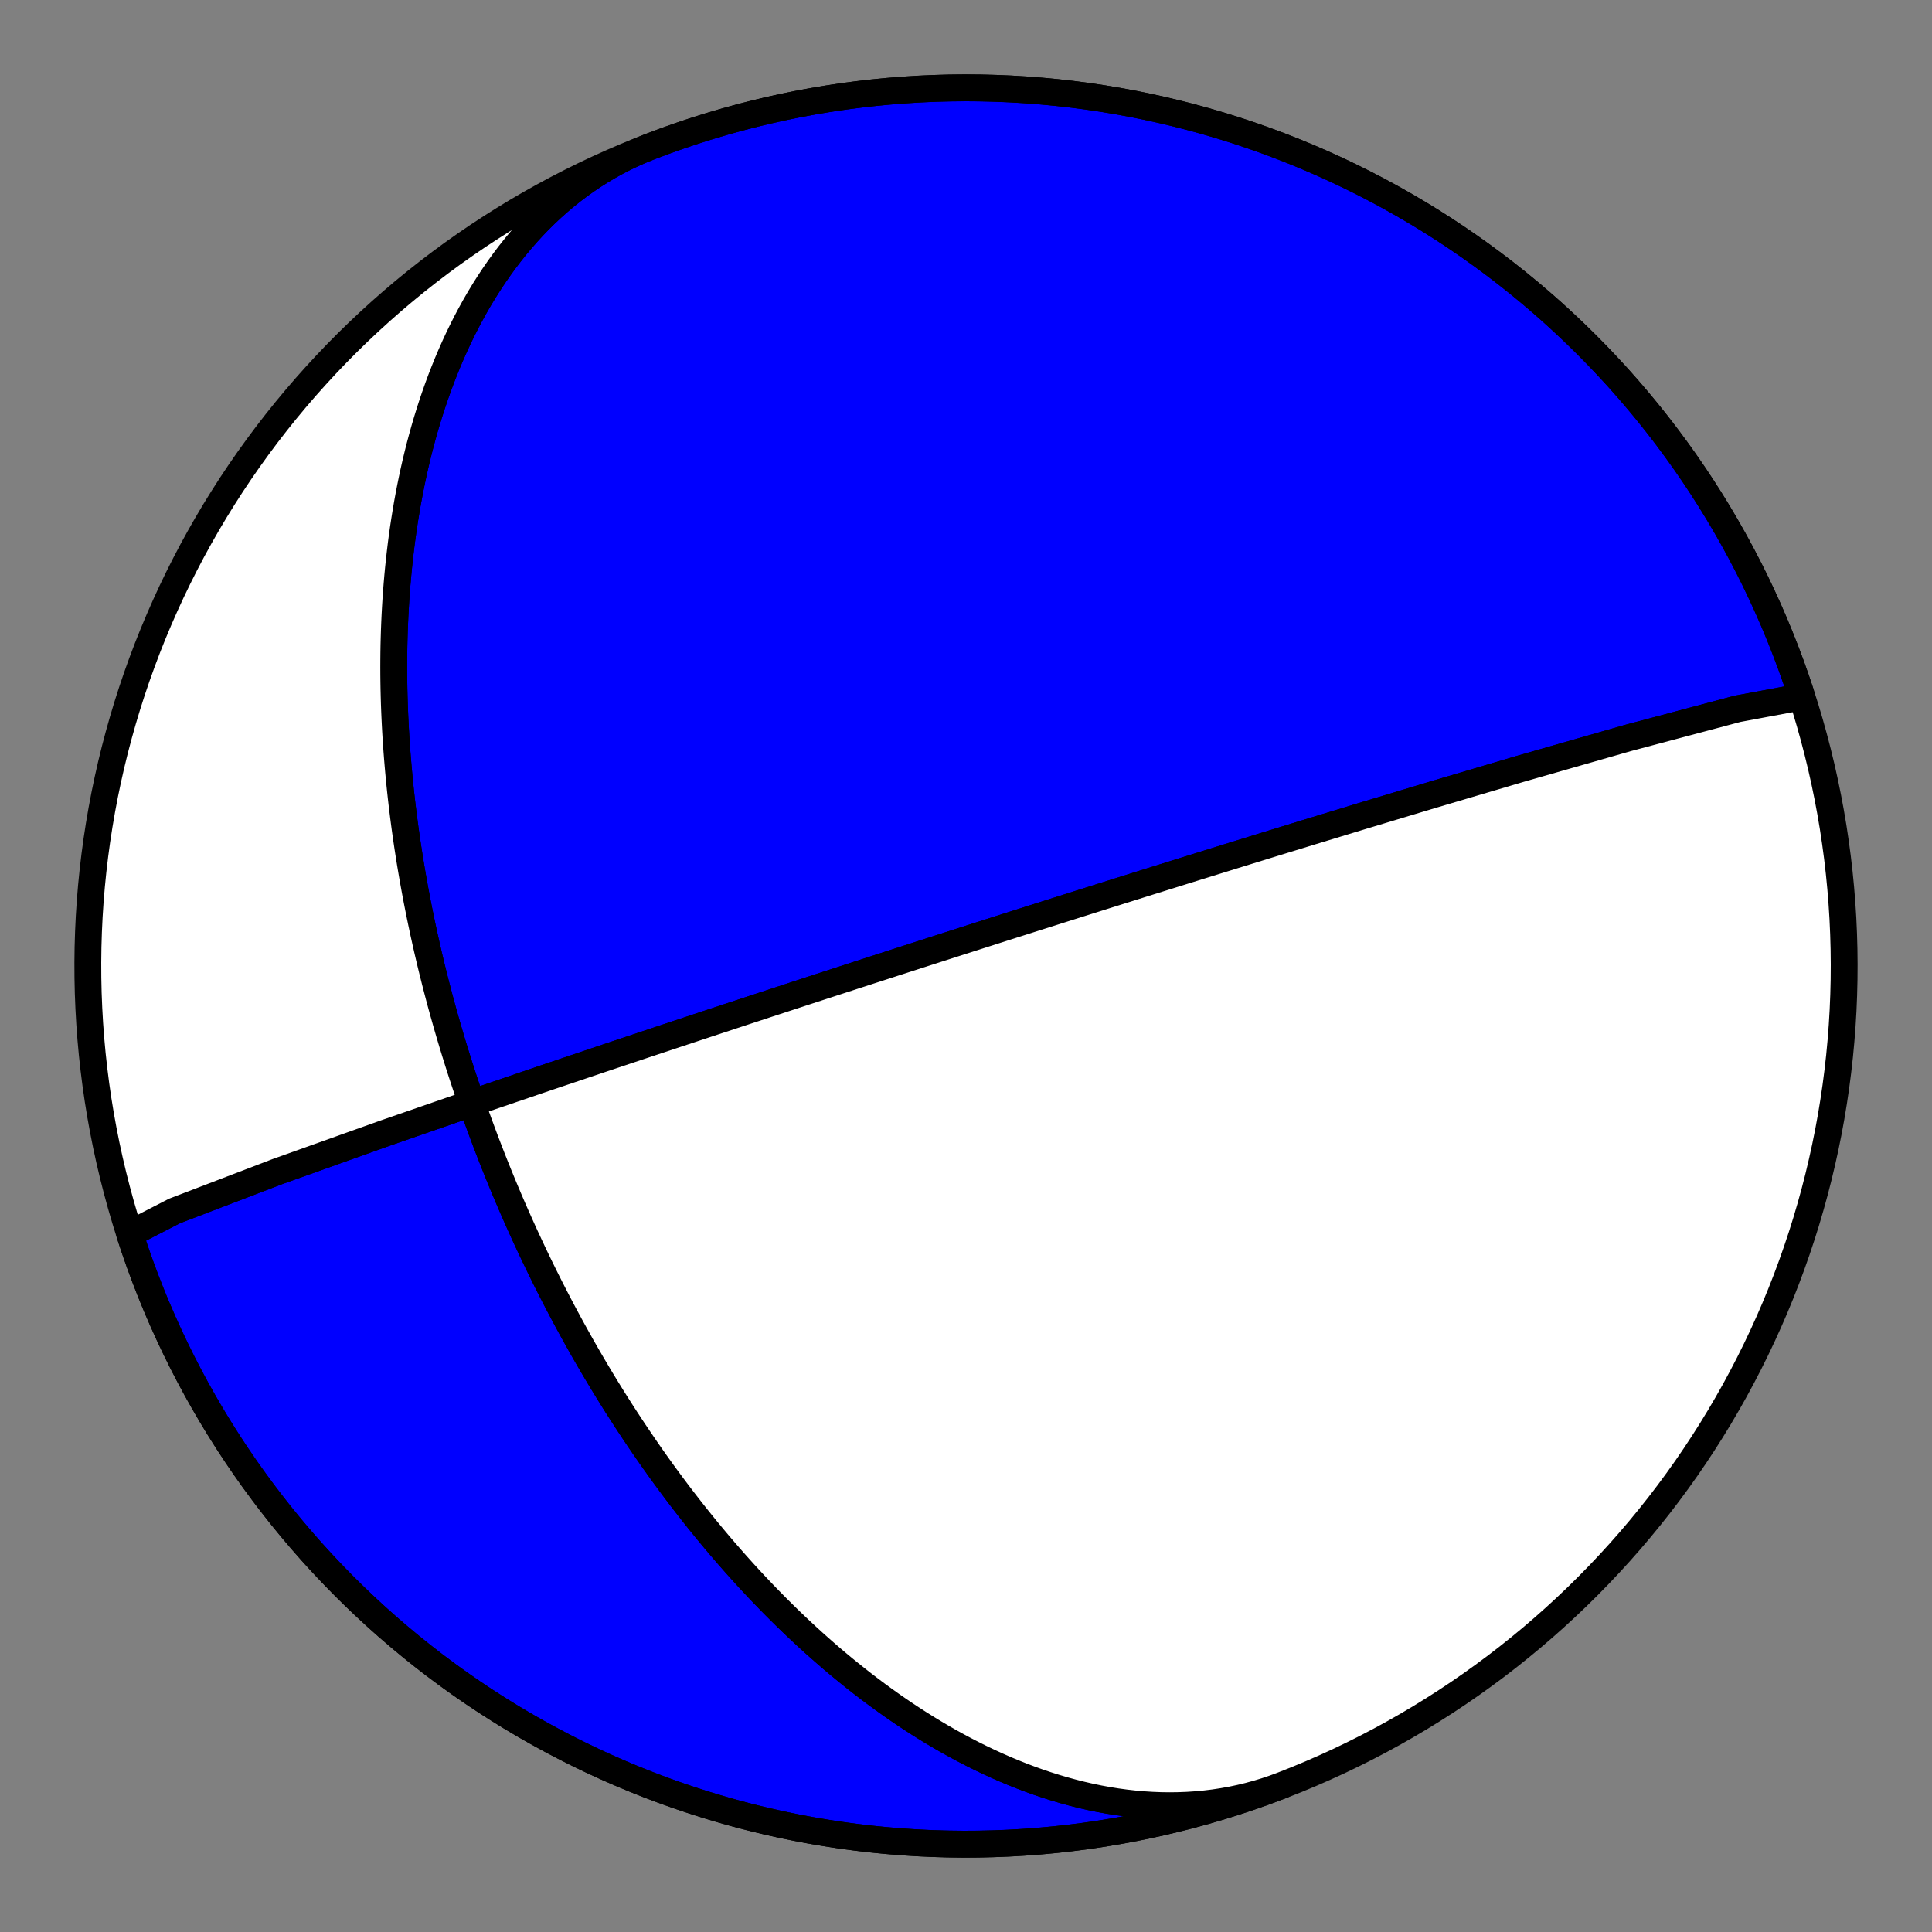 <?xml version="1.0" encoding="utf-8" standalone="no"?>
<!DOCTYPE svg PUBLIC "-//W3C//DTD SVG 1.1//EN"
  "http://www.w3.org/Graphics/SVG/1.1/DTD/svg11.dtd">
<!-- Created with matplotlib (https://matplotlib.org/) -->
<svg height="144pt" version="1.1" viewBox="0 0 144 144" width="144pt" xmlns="http://www.w3.org/2000/svg" xmlns:xlink="http://www.w3.org/1999/xlink">
 <rect x="0" y="0" width="144" height="144" fill="#808080" stroke="none"/>
 <defs>
  <style type="text/css">*{stroke-linecap:butt;stroke-linejoin:round;}</style>
 </defs>
 <g id="figure_1">
  <g id="patch_1">
   <path d="M 0 144 
L 144 144 
L 144 0 
L 0 0 
z
" style="fill:none;"/>
  </g>
  <g id="axes_1">
   <g id="PatchCollection_1">
    <path clip-path="url(#peeeb680f59)" d="M 95.563 133.066 
L 94.949 133.293 
L 94.329 133.501 
L 93.702 133.691 
L 93.07 133.863 
L 92.432 134.017 
L 91.79 134.152 
L 91.143 134.268 
L 90.493 134.367 
L 89.839 134.447 
L 89.183 134.509 
L 88.524 134.553 
L 87.863 134.579 
L 87.201 134.588 
L 86.538 134.58 
L 85.874 134.554 
L 85.21 134.512 
L 84.547 134.453 
L 83.884 134.378 
L 83.223 134.288 
L 82.563 134.182 
L 81.905 134.061 
L 81.249 133.925 
L 80.596 133.775 
L 79.946 133.611 
L 79.299 133.434 
L 78.656 133.244 
L 78.017 133.042 
L 77.383 132.828 
L 76.752 132.601 
L 76.127 132.364 
L 75.506 132.116 
L 74.891 131.858 
L 74.281 131.59 
L 73.677 131.312 
L 73.078 131.026 
L 72.485 130.731 
L 71.898 130.428 
L 71.318 130.117 
L 70.743 129.799 
L 70.175 129.473 
L 69.614 129.142 
L 69.058 128.804 
L 68.51 128.46 
L 67.968 128.111 
L 67.432 127.757 
L 66.904 127.398 
L 66.381 127.034 
L 65.866 126.666 
L 65.357 126.295 
L 64.855 125.92 
L 64.36 125.541 
L 63.871 125.159 
L 63.389 124.775 
L 62.913 124.388 
L 62.444 123.999 
L 61.982 123.608 
L 61.526 123.214 
L 61.076 122.819 
L 60.632 122.423 
L 60.195 122.025 
L 59.764 121.626 
L 59.339 121.226 
L 58.92 120.826 
L 58.507 120.424 
L 58.101 120.022 
L 57.699 119.62 
L 57.304 119.217 
L 56.914 118.814 
L 56.53 118.411 
L 56.151 118.009 
L 55.778 117.606 
L 55.41 117.203 
L 55.048 116.801 
L 54.69 116.399 
L 54.338 115.998 
L 53.99 115.597 
L 53.648 115.197 
L 53.31 114.797 
L 52.978 114.398 
L 52.649 114 
L 52.326 113.603 
L 52.007 113.206 
L 51.692 112.81 
L 51.382 112.415 
L 51.076 112.022 
L 50.774 111.629 
L 50.476 111.237 
L 50.183 110.846 
L 49.893 110.456 
L 49.607 110.067 
L 49.325 109.679 
L 49.047 109.292 
L 48.772 108.906 
L 48.501 108.521 
L 48.234 108.137 
L 47.97 107.755 
L 47.71 107.373 
L 47.453 106.992 
L 47.199 106.613 
L 46.948 106.234 
L 46.701 105.857 
L 46.456 105.48 
L 46.215 105.105 
L 45.976 104.73 
L 45.741 104.357 
L 45.508 103.984 
L 45.279 103.613 
L 45.052 103.242 
L 44.827 102.873 
L 44.606 102.504 
L 44.387 102.136 
L 44.17 101.769 
L 43.956 101.403 
L 43.745 101.038 
L 43.536 100.673 
L 43.329 100.31 
L 43.125 99.947 
L 42.923 99.584 
L 42.723 99.223 
L 42.525 98.862 
L 42.33 98.502 
L 42.136 98.143 
L 41.945 97.784 
L 41.756 97.426 
L 41.568 97.068 
L 41.383 96.711 
L 41.2 96.354 
L 41.018 95.998 
L 40.839 95.643 
L 40.661 95.287 
L 40.485 94.932 
L 40.311 94.578 
L 40.139 94.224 
L 39.968 93.87 
L 39.799 93.517 
L 39.632 93.163 
L 39.466 92.81 
L 39.302 92.457 
L 39.139 92.105 
L 38.978 91.752 
L 38.819 91.4 
L 38.661 91.047 
L 38.504 90.695 
L 38.349 90.342 
L 38.195 89.99 
L 38.043 89.638 
L 37.892 89.285 
L 37.743 88.932 
L 37.595 88.58 
L 37.448 88.227 
L 37.303 87.873 
L 37.158 87.52 
L 37.016 87.166 
L 36.874 86.812 
L 36.734 86.458 
L 36.595 86.103 
L 36.457 85.747 
L 36.32 85.392 
L 36.184 85.036 
L 36.05 84.679 
L 35.917 84.321 
L 35.785 83.963 
L 35.654 83.605 
L 35.524 83.246 
L 35.396 82.886 
L 35.268 82.525 
L 35.142 82.163 
L 35.017 81.801 
L 34.893 81.438 
L 34.77 81.074 
L 34.648 80.709 
L 34.527 80.343 
L 34.407 79.976 
L 34.288 79.608 
L 34.17 79.239 
L 34.054 78.868 
L 33.938 78.497 
L 33.824 78.124 
L 33.71 77.75 
L 33.598 77.375 
L 33.486 76.998 
L 33.376 76.62 
L 33.267 76.241 
L 33.159 75.86 
L 33.051 75.478 
L 32.945 75.094 
L 32.84 74.709 
L 32.736 74.322 
L 32.634 73.933 
L 32.532 73.542 
L 32.431 73.15 
L 32.332 72.756 
L 32.233 72.36 
L 32.136 71.963 
L 32.04 71.563 
L 31.945 71.161 
L 31.851 70.757 
L 31.759 70.352 
L 31.668 69.944 
L 31.577 69.534 
L 31.489 69.121 
L 31.401 68.707 
L 31.315 68.29 
L 31.23 67.871 
L 31.146 67.449 
L 31.063 67.025 
L 30.982 66.598 
L 30.903 66.169 
L 30.825 65.737 
L 30.748 65.303 
L 30.673 64.866 
L 30.599 64.426 
L 30.527 63.984 
L 30.457 63.538 
L 30.388 63.09 
L 30.321 62.639 
L 30.255 62.184 
L 30.191 61.727 
L 30.13 61.267 
L 30.07 60.803 
L 30.012 60.337 
L 29.955 59.867 
L 29.901 59.394 
L 29.849 58.918 
L 29.799 58.438 
L 29.752 57.955 
L 29.706 57.469 
L 29.663 56.979 
L 29.622 56.486 
L 29.584 55.989 
L 29.548 55.489 
L 29.515 54.985 
L 29.484 54.477 
L 29.457 53.966 
L 29.432 53.451 
L 29.41 52.933 
L 29.391 52.41 
L 29.376 51.884 
L 29.363 51.355 
L 29.354 50.821 
L 29.348 50.284 
L 29.346 49.743 
L 29.348 49.198 
L 29.353 48.65 
L 29.362 48.098 
L 29.376 47.542 
L 29.393 46.982 
L 29.415 46.419 
L 29.441 45.852 
L 29.472 45.281 
L 29.507 44.707 
L 29.548 44.13 
L 29.593 43.549 
L 29.643 42.964 
L 29.699 42.376 
L 29.761 41.785 
L 29.828 41.191 
L 29.9 40.594 
L 29.979 39.993 
L 30.064 39.39 
L 30.156 38.785 
L 30.254 38.177 
L 30.358 37.566 
L 30.47 36.953 
L 30.589 36.338 
L 30.715 35.721 
L 30.848 35.103 
L 30.989 34.483 
L 31.139 33.862 
L 31.296 33.24 
L 31.462 32.618 
L 31.636 31.994 
L 31.819 31.371 
L 32.011 30.748 
L 32.212 30.126 
L 32.422 29.504 
L 32.642 28.883 
L 32.871 28.264 
L 33.111 27.647 
L 33.36 27.032 
L 33.62 26.42 
L 33.89 25.811 
L 34.17 25.206 
L 34.462 24.605 
L 34.764 24.008 
L 35.077 23.417 
L 35.402 22.83 
L 35.737 22.25 
L 36.084 21.677 
L 36.443 21.11 
L 36.812 20.551 
L 37.194 20 
L 37.586 19.457 
L 37.991 18.924 
L 38.406 18.401 
L 38.834 17.888 
L 39.273 17.385 
L 39.723 16.894 
L 40.184 16.415 
L 40.657 15.948 
L 41.141 15.494 
L 41.636 15.054 
L 42.141 14.627 
L 42.657 14.215 
L 43.184 13.818 
L 43.72 13.436 
L 44.267 13.069 
L 44.822 12.719 
L 45.387 12.385 
L 45.961 12.067 
L 46.544 11.767 
L 47.135 11.484 
L 47.733 11.219 
L 48.339 10.972 
L 48.436 10.934 
L 49.506 10.532 
L 50.582 10.149 
L 51.665 9.784 
L 52.753 9.439 
L 53.848 9.113 
L 54.949 8.805 
L 56.054 8.517 
L 57.164 8.249 
L 58.279 8 
L 59.398 7.77 
L 60.521 7.56 
L 61.648 7.369 
L 62.777 7.198 
L 63.909 7.047 
L 65.044 6.916 
L 66.181 6.804 
L 67.32 6.713 
L 68.46 6.641 
L 69.601 6.589 
L 70.743 6.557 
L 71.886 6.545 
L 73.028 6.553 
L 74.17 6.581 
L 75.311 6.629 
L 76.452 6.697 
L 77.591 6.785 
L 78.728 6.892 
L 79.863 7.019 
L 80.996 7.167 
L 82.126 7.333 
L 83.253 7.52 
L 84.377 7.726 
L 85.497 7.952 
L 86.613 8.197 
L 87.724 8.462 
L 88.83 8.746 
L 89.932 9.05 
L 91.028 9.372 
L 92.118 9.714 
L 93.202 10.074 
L 94.279 10.454 
L 95.35 10.852 
L 96.414 11.269 
L 97.47 11.704 
L 98.518 12.158 
L 99.559 12.63 
L 100.59 13.12 
L 101.614 13.628 
L 102.628 14.153 
L 103.633 14.697 
L 104.628 15.258 
L 105.613 15.836 
L 106.589 16.431 
L 107.553 17.043 
L 108.507 17.672 
L 109.449 18.317 
L 110.381 18.979 
L 111.3 19.657 
L 112.208 20.351 
L 113.103 21.06 
L 113.986 21.785 
L 114.856 22.526 
L 115.713 23.281 
L 116.556 24.052 
L 117.386 24.837 
L 118.202 25.636 
L 119.004 26.449 
L 119.792 27.277 
L 120.566 28.117 
L 121.324 28.972 
L 122.067 29.839 
L 122.796 30.719 
L 123.508 31.612 
L 124.205 32.517 
L 124.886 33.434 
L 125.551 34.363 
L 126.2 35.304 
L 126.832 36.255 
L 127.448 37.217 
L 128.046 38.19 
L 128.628 39.174 
L 129.192 40.167 
L 129.739 41.17 
L 130.268 42.182 
L 130.78 43.204 
L 131.273 44.234 
L 131.749 45.273 
L 132.206 46.32 
L 132.645 47.374 
L 133.066 48.437 
L 133.468 49.506 
L 133.851 50.582 
L 134.215 51.665 
L 134.202 51.955 
L 129.511 52.83 
L 121.309 55.014 
L 113.287 57.314 
L 106.714 59.26 
L 101.586 60.805 
L 97.6 62.019 
L 94.461 62.983 
L 91.949 63.759 
L 89.904 64.394 
L 88.211 64.92 
L 86.791 65.364 
L 85.584 65.741 
L 84.546 66.067 
L 83.645 66.35 
L 82.856 66.598 
L 82.159 66.817 
L 81.539 67.013 
L 80.984 67.188 
L 80.485 67.345 
L 80.033 67.488 
L 79.622 67.618 
L 79.247 67.737 
L 78.903 67.846 
L 78.586 67.946 
L 78.294 68.039 
L 78.023 68.125 
L 77.771 68.205 
L 77.536 68.279 
L 77.317 68.349 
L 77.112 68.414 
L 76.919 68.475 
L 76.738 68.532 
L 76.568 68.587 
L 76.406 68.638 
L 76.254 68.686 
L 76.11 68.732 
L 75.972 68.776 
L 75.842 68.817 
L 75.718 68.857 
L 75.6 68.895 
L 75.487 68.93 
L 75.38 68.965 
L 75.277 68.998 
L 75.178 69.029 
L 75.083 69.059 
L 74.992 69.088 
L 74.905 69.116 
L 74.821 69.143 
L 74.74 69.168 
L 74.662 69.193 
L 74.587 69.217 
L 74.515 69.24 
L 74.445 69.263 
L 74.377 69.284 
L 74.312 69.305 
L 74.248 69.325 
L 74.187 69.345 
L 74.127 69.364 
L 74.07 69.382 
L 74.013 69.4 
L 73.959 69.418 
L 73.906 69.435 
L 73.855 69.451 
L 73.804 69.467 
L 73.756 69.483 
L 73.708 69.498 
L 73.662 69.513 
L 73.617 69.527 
L 73.573 69.541 
L 73.53 69.555 
L 73.488 69.568 
L 73.446 69.581 
L 73.406 69.594 
L 73.367 69.607 
L 73.329 69.619 
L 73.291 69.631 
L 73.254 69.643 
L 73.218 69.654 
L 73.183 69.666 
L 73.148 69.677 
L 73.114 69.688 
L 73.081 69.698 
L 73.048 69.709 
L 73.016 69.719 
L 72.984 69.729 
L 72.953 69.739 
L 72.923 69.749 
L 72.893 69.758 
L 72.863 69.768 
L 72.834 69.777 
L 72.805 69.786 
L 72.777 69.795 
L 72.75 69.804 
L 72.722 69.813 
L 72.695 69.821 
L 72.669 69.83 
L 72.643 69.838 
L 72.617 69.847 
L 72.591 69.855 
L 72.566 69.863 
L 72.541 69.871 
L 72.517 69.879 
L 72.493 69.886 
L 72.469 69.894 
L 72.445 69.902 
L 72.422 69.909 
L 72.398 69.916 
L 72.376 69.924 
L 72.353 69.931 
L 72.331 69.938 
L 72.308 69.945 
L 72.286 69.952 
L 72.265 69.959 
L 72.243 69.966 
L 72.222 69.973 
L 72.201 69.98 
L 72.18 69.987 
L 72.159 69.993 
L 72.138 70 
L 72.118 70.006 
L 72.097 70.013 
L 72.077 70.019 
L 72.057 70.026 
L 72.037 70.032 
L 72.018 70.038 
L 71.998 70.045 
L 71.978 70.051 
L 71.959 70.057 
L 71.94 70.063 
L 71.921 70.069 
L 71.902 70.076 
L 71.883 70.082 
L 71.864 70.088 
L 71.845 70.094 
L 71.826 70.1 
L 71.808 70.106 
L 71.789 70.111 
L 71.771 70.117 
L 71.753 70.123 
L 71.734 70.129 
L 71.716 70.135 
L 71.698 70.141 
L 71.68 70.147 
L 71.662 70.152 
L 71.644 70.158 
L 71.626 70.164 
L 71.608 70.17 
L 71.59 70.175 
L 71.572 70.181 
L 71.554 70.187 
L 71.536 70.193 
L 71.519 70.198 
L 71.501 70.204 
L 71.483 70.21 
L 71.465 70.215 
L 71.448 70.221 
L 71.43 70.227 
L 71.412 70.232 
L 71.394 70.238 
L 71.377 70.244 
L 71.359 70.249 
L 71.341 70.255 
L 71.323 70.261 
L 71.306 70.267 
L 71.288 70.272 
L 71.27 70.278 
L 71.252 70.284 
L 71.234 70.289 
L 71.216 70.295 
L 71.198 70.301 
L 71.18 70.307 
L 71.162 70.313 
L 71.144 70.318 
L 71.125 70.324 
L 71.107 70.33 
L 71.089 70.336 
L 71.07 70.342 
L 71.052 70.348 
L 71.033 70.354 
L 71.015 70.36 
L 70.996 70.366 
L 70.977 70.372 
L 70.958 70.378 
L 70.939 70.384 
L 70.92 70.39 
L 70.9 70.396 
L 70.881 70.403 
L 70.862 70.409 
L 70.842 70.415 
L 70.822 70.422 
L 70.802 70.428 
L 70.782 70.434 
L 70.762 70.441 
L 70.742 70.447 
L 70.721 70.454 
L 70.701 70.461 
L 70.68 70.467 
L 70.659 70.474 
L 70.638 70.481 
L 70.616 70.488 
L 70.595 70.495 
L 70.573 70.502 
L 70.551 70.509 
L 70.529 70.516 
L 70.506 70.523 
L 70.484 70.53 
L 70.461 70.538 
L 70.437 70.545 
L 70.414 70.552 
L 70.39 70.56 
L 70.366 70.568 
L 70.342 70.576 
L 70.318 70.583 
L 70.293 70.591 
L 70.267 70.6 
L 70.242 70.608 
L 70.216 70.616 
L 70.19 70.624 
L 70.163 70.633 
L 70.136 70.642 
L 70.109 70.65 
L 70.081 70.659 
L 70.053 70.668 
L 70.024 70.678 
L 69.995 70.687 
L 69.966 70.697 
L 69.935 70.706 
L 69.905 70.716 
L 69.874 70.726 
L 69.842 70.736 
L 69.81 70.747 
L 69.777 70.757 
L 69.744 70.768 
L 69.709 70.779 
L 69.675 70.79 
L 69.639 70.801 
L 69.603 70.813 
L 69.566 70.825 
L 69.528 70.837 
L 69.49 70.849 
L 69.451 70.862 
L 69.41 70.875 
L 69.369 70.888 
L 69.327 70.902 
L 69.284 70.916 
L 69.24 70.93 
L 69.194 70.944 
L 69.148 70.959 
L 69.1 70.975 
L 69.051 70.99 
L 69.001 71.007 
L 68.949 71.023 
L 68.896 71.04 
L 68.841 71.058 
L 68.785 71.076 
L 68.727 71.095 
L 68.667 71.114 
L 68.606 71.134 
L 68.542 71.154 
L 68.476 71.176 
L 68.408 71.197 
L 68.338 71.22 
L 68.265 71.243 
L 68.19 71.268 
L 68.111 71.293 
L 68.03 71.319 
L 67.946 71.346 
L 67.858 71.375 
L 67.767 71.404 
L 67.671 71.435 
L 67.572 71.467 
L 67.468 71.5 
L 67.36 71.535 
L 67.247 71.572 
L 67.128 71.61 
L 67.003 71.65 
L 66.872 71.693 
L 66.734 71.737 
L 66.588 71.784 
L 66.435 71.834 
L 66.272 71.886 
L 66.1 71.942 
L 65.918 72.001 
L 65.724 72.064 
L 65.517 72.131 
L 65.295 72.202 
L 65.059 72.279 
L 64.804 72.361 
L 64.531 72.45 
L 64.235 72.546 
L 63.915 72.649 
L 63.567 72.762 
L 63.187 72.886 
L 62.771 73.021 
L 62.314 73.169 
L 61.807 73.334 
L 61.245 73.517 
L 60.615 73.722 
L 59.907 73.953 
L 59.104 74.216 
L 58.187 74.516 
L 57.129 74.862 
L 55.897 75.267 
L 54.445 75.744 
L 52.712 76.316 
L 50.613 77.011 
L 48.032 77.869 
L 44.801 78.949 
L 40.693 80.333 
L 35.416 82.131 
L 28.697 84.459 
L 20.678 87.323 
L 13.005 90.259 
L 9.668 91.977 
L 9.668 91.977 
L 10.026 93.062 
L 10.403 94.14 
L 10.799 95.212 
L 11.213 96.276 
L 11.646 97.333 
L 12.098 98.383 
L 12.567 99.424 
L 13.055 100.457 
L 13.561 101.482 
L 14.084 102.497 
L 14.625 103.503 
L 15.184 104.5 
L 15.759 105.486 
L 16.352 106.463 
L 16.962 107.429 
L 17.589 108.384 
L 18.232 109.328 
L 18.892 110.261 
L 19.568 111.182 
L 20.26 112.091 
L 20.967 112.988 
L 21.69 113.872 
L 22.429 114.744 
L 23.182 115.602 
L 23.951 116.448 
L 24.734 117.279 
L 25.531 118.097 
L 26.343 118.901 
L 27.168 119.691 
L 28.007 120.466 
L 28.86 121.227 
L 29.726 121.972 
L 30.604 122.702 
L 31.495 123.417 
L 32.399 124.116 
L 33.314 124.799 
L 34.242 125.466 
L 35.181 126.117 
L 36.131 126.751 
L 37.092 127.369 
L 38.063 127.97 
L 39.045 128.554 
L 40.037 129.12 
L 41.039 129.669 
L 42.05 130.201 
L 43.071 130.715 
L 44.1 131.211 
L 45.137 131.689 
L 46.183 132.148 
L 47.237 132.59 
L 48.298 133.013 
L 49.366 133.417 
L 50.442 133.803 
L 51.524 134.169 
L 52.612 134.517 
L 53.706 134.846 
L 54.805 135.156 
L 55.91 135.446 
L 57.02 135.717 
L 58.134 135.969 
L 59.253 136.201 
L 60.375 136.414 
L 61.501 136.607 
L 62.63 136.781 
L 63.762 136.934 
L 64.897 137.068 
L 66.034 137.182 
L 67.172 137.276 
L 68.312 137.351 
L 69.453 137.405 
L 70.595 137.44 
L 71.737 137.454 
L 72.88 137.449 
L 74.022 137.423 
L 75.163 137.378 
L 76.304 137.313 
L 77.443 137.228 
L 78.58 137.123 
L 79.716 136.998 
L 80.849 136.854 
L 81.98 136.689 
L 83.107 136.505 
L 84.231 136.302 
L 85.352 136.078 
L 86.468 135.836 
L 87.58 135.573 
L 88.687 135.292 
L 89.789 134.991 
L 90.886 134.671 
L 91.977 134.332 
L 93.061 133.974 
L 94.14 133.597 
z
" style="fill:#0000ff;stroke:#000000;stroke-width:2;"/>
    <path clip-path="url(#peeeb680f59)" d="M 95.563 133.066 
L 94.949 133.293 
L 94.329 133.501 
L 93.702 133.691 
L 93.07 133.863 
L 92.432 134.017 
L 91.79 134.152 
L 91.143 134.268 
L 90.493 134.367 
L 89.839 134.447 
L 89.183 134.509 
L 88.524 134.553 
L 87.863 134.579 
L 87.201 134.588 
L 86.538 134.58 
L 85.874 134.554 
L 85.21 134.512 
L 84.547 134.453 
L 83.884 134.378 
L 83.223 134.288 
L 82.563 134.182 
L 81.905 134.061 
L 81.249 133.925 
L 80.596 133.775 
L 79.946 133.611 
L 79.299 133.434 
L 78.656 133.244 
L 78.017 133.042 
L 77.383 132.828 
L 76.752 132.601 
L 76.127 132.364 
L 75.506 132.116 
L 74.891 131.858 
L 74.281 131.59 
L 73.677 131.312 
L 73.078 131.026 
L 72.485 130.731 
L 71.898 130.428 
L 71.318 130.117 
L 70.743 129.799 
L 70.175 129.473 
L 69.614 129.142 
L 69.058 128.804 
L 68.51 128.46 
L 67.968 128.111 
L 67.432 127.757 
L 66.904 127.398 
L 66.381 127.034 
L 65.866 126.666 
L 65.357 126.295 
L 64.855 125.92 
L 64.36 125.541 
L 63.871 125.159 
L 63.389 124.775 
L 62.913 124.388 
L 62.444 123.999 
L 61.982 123.608 
L 61.526 123.214 
L 61.076 122.819 
L 60.632 122.423 
L 60.195 122.025 
L 59.764 121.626 
L 59.339 121.226 
L 58.92 120.826 
L 58.507 120.424 
L 58.101 120.022 
L 57.699 119.62 
L 57.304 119.217 
L 56.914 118.814 
L 56.53 118.411 
L 56.151 118.009 
L 55.778 117.606 
L 55.41 117.203 
L 55.048 116.801 
L 54.69 116.399 
L 54.338 115.998 
L 53.99 115.597 
L 53.648 115.197 
L 53.31 114.797 
L 52.978 114.398 
L 52.649 114 
L 52.326 113.603 
L 52.007 113.206 
L 51.692 112.81 
L 51.382 112.415 
L 51.076 112.022 
L 50.774 111.629 
L 50.476 111.237 
L 50.183 110.846 
L 49.893 110.456 
L 49.607 110.067 
L 49.325 109.679 
L 49.047 109.292 
L 48.772 108.906 
L 48.501 108.521 
L 48.234 108.137 
L 47.97 107.755 
L 47.71 107.373 
L 47.453 106.992 
L 47.199 106.613 
L 46.948 106.234 
L 46.701 105.857 
L 46.456 105.48 
L 46.215 105.105 
L 45.976 104.73 
L 45.741 104.357 
L 45.508 103.984 
L 45.279 103.613 
L 45.052 103.242 
L 44.827 102.873 
L 44.606 102.504 
L 44.387 102.136 
L 44.17 101.769 
L 43.956 101.403 
L 43.745 101.038 
L 43.536 100.673 
L 43.329 100.31 
L 43.125 99.947 
L 42.923 99.584 
L 42.723 99.223 
L 42.525 98.862 
L 42.33 98.502 
L 42.136 98.143 
L 41.945 97.784 
L 41.756 97.426 
L 41.568 97.068 
L 41.383 96.711 
L 41.2 96.354 
L 41.018 95.998 
L 40.839 95.643 
L 40.661 95.287 
L 40.485 94.932 
L 40.311 94.578 
L 40.139 94.224 
L 39.968 93.87 
L 39.799 93.517 
L 39.632 93.163 
L 39.466 92.81 
L 39.302 92.457 
L 39.139 92.105 
L 38.978 91.752 
L 38.819 91.4 
L 38.661 91.047 
L 38.504 90.695 
L 38.349 90.342 
L 38.195 89.99 
L 38.043 89.638 
L 37.892 89.285 
L 37.743 88.932 
L 37.595 88.58 
L 37.448 88.227 
L 37.303 87.873 
L 37.158 87.52 
L 37.016 87.166 
L 36.874 86.812 
L 36.734 86.458 
L 36.595 86.103 
L 36.457 85.747 
L 36.32 85.392 
L 36.184 85.036 
L 36.05 84.679 
L 35.917 84.321 
L 35.785 83.963 
L 35.654 83.605 
L 35.524 83.246 
L 35.396 82.886 
L 35.268 82.525 
L 35.142 82.163 
L 35.017 81.801 
L 34.893 81.438 
L 34.77 81.074 
L 34.648 80.709 
L 34.527 80.343 
L 34.407 79.976 
L 34.288 79.608 
L 34.17 79.239 
L 34.054 78.868 
L 33.938 78.497 
L 33.824 78.124 
L 33.71 77.75 
L 33.598 77.375 
L 33.486 76.998 
L 33.376 76.62 
L 33.267 76.241 
L 33.159 75.86 
L 33.051 75.478 
L 32.945 75.094 
L 32.84 74.709 
L 32.736 74.322 
L 32.634 73.933 
L 32.532 73.542 
L 32.431 73.15 
L 32.332 72.756 
L 32.233 72.36 
L 32.136 71.963 
L 32.04 71.563 
L 31.945 71.161 
L 31.851 70.757 
L 31.759 70.352 
L 31.668 69.944 
L 31.577 69.534 
L 31.489 69.121 
L 31.401 68.707 
L 31.315 68.29 
L 31.23 67.871 
L 31.146 67.449 
L 31.063 67.025 
L 30.982 66.598 
L 30.903 66.169 
L 30.825 65.737 
L 30.748 65.303 
L 30.673 64.866 
L 30.599 64.426 
L 30.527 63.984 
L 30.457 63.538 
L 30.388 63.09 
L 30.321 62.639 
L 30.255 62.184 
L 30.191 61.727 
L 30.13 61.267 
L 30.07 60.803 
L 30.012 60.337 
L 29.955 59.867 
L 29.901 59.394 
L 29.849 58.918 
L 29.799 58.438 
L 29.752 57.955 
L 29.706 57.469 
L 29.663 56.979 
L 29.622 56.486 
L 29.584 55.989 
L 29.548 55.489 
L 29.515 54.985 
L 29.484 54.477 
L 29.457 53.966 
L 29.432 53.451 
L 29.41 52.933 
L 29.391 52.41 
L 29.376 51.884 
L 29.363 51.355 
L 29.354 50.821 
L 29.348 50.284 
L 29.346 49.743 
L 29.348 49.198 
L 29.353 48.65 
L 29.362 48.098 
L 29.376 47.542 
L 29.393 46.982 
L 29.415 46.419 
L 29.441 45.852 
L 29.472 45.281 
L 29.507 44.707 
L 29.548 44.13 
L 29.593 43.549 
L 29.643 42.964 
L 29.699 42.376 
L 29.761 41.785 
L 29.828 41.191 
L 29.9 40.594 
L 29.979 39.993 
L 30.064 39.39 
L 30.156 38.785 
L 30.254 38.177 
L 30.358 37.566 
L 30.47 36.953 
L 30.589 36.338 
L 30.715 35.721 
L 30.848 35.103 
L 30.989 34.483 
L 31.139 33.862 
L 31.296 33.24 
L 31.462 32.618 
L 31.636 31.994 
L 31.819 31.371 
L 32.011 30.748 
L 32.212 30.126 
L 32.422 29.504 
L 32.642 28.883 
L 32.871 28.264 
L 33.111 27.647 
L 33.36 27.032 
L 33.62 26.42 
L 33.89 25.811 
L 34.17 25.206 
L 34.462 24.605 
L 34.764 24.008 
L 35.077 23.417 
L 35.402 22.83 
L 35.737 22.25 
L 36.084 21.677 
L 36.443 21.11 
L 36.812 20.551 
L 37.194 20 
L 37.586 19.457 
L 37.991 18.924 
L 38.406 18.401 
L 38.834 17.888 
L 39.273 17.385 
L 39.723 16.894 
L 40.184 16.415 
L 40.657 15.948 
L 41.141 15.494 
L 41.636 15.054 
L 42.141 14.627 
L 42.657 14.215 
L 43.184 13.818 
L 43.72 13.436 
L 44.267 13.069 
L 44.822 12.719 
L 45.387 12.385 
L 45.961 12.067 
L 46.544 11.767 
L 47.135 11.484 
L 47.733 11.219 
L 48.339 10.972 
L 48.436 10.934 
L 49.506 10.532 
L 50.582 10.149 
L 51.665 9.784 
L 52.753 9.439 
L 53.848 9.113 
L 54.949 8.805 
L 56.054 8.517 
L 57.164 8.249 
L 58.279 8 
L 59.398 7.77 
L 60.521 7.56 
L 61.648 7.369 
L 62.777 7.198 
L 63.909 7.047 
L 65.044 6.916 
L 66.181 6.804 
L 67.32 6.713 
L 68.46 6.641 
L 69.601 6.589 
L 70.743 6.557 
L 71.886 6.545 
L 73.028 6.553 
L 74.17 6.581 
L 75.311 6.629 
L 76.452 6.697 
L 77.591 6.785 
L 78.728 6.892 
L 79.863 7.019 
L 80.996 7.167 
L 82.126 7.333 
L 83.253 7.52 
L 84.377 7.726 
L 85.497 7.952 
L 86.613 8.197 
L 87.724 8.462 
L 88.83 8.746 
L 89.932 9.05 
L 91.028 9.372 
L 92.118 9.714 
L 93.202 10.074 
L 94.279 10.454 
L 95.35 10.852 
L 96.414 11.269 
L 97.47 11.704 
L 98.518 12.158 
L 99.559 12.63 
L 100.59 13.12 
L 101.614 13.628 
L 102.628 14.153 
L 103.633 14.697 
L 104.628 15.258 
L 105.613 15.836 
L 106.589 16.431 
L 107.553 17.043 
L 108.507 17.672 
L 109.449 18.317 
L 110.381 18.979 
L 111.3 19.657 
L 112.208 20.351 
L 113.103 21.06 
L 113.986 21.785 
L 114.856 22.526 
L 115.713 23.281 
L 116.556 24.052 
L 117.386 24.837 
L 118.202 25.636 
L 119.004 26.449 
L 119.792 27.277 
L 120.566 28.117 
L 121.324 28.972 
L 122.067 29.839 
L 122.796 30.719 
L 123.508 31.612 
L 124.205 32.517 
L 124.886 33.434 
L 125.551 34.363 
L 126.2 35.304 
L 126.832 36.255 
L 127.448 37.217 
L 128.046 38.19 
L 128.628 39.174 
L 129.192 40.167 
L 129.739 41.17 
L 130.268 42.182 
L 130.78 43.204 
L 131.273 44.234 
L 131.749 45.273 
L 132.206 46.32 
L 132.645 47.374 
L 133.066 48.437 
L 133.468 49.506 
L 133.851 50.582 
L 134.215 51.665 
L 134.561 52.754 
L 134.887 53.848 
L 135.194 54.949 
L 135.482 56.054 
L 135.751 57.165 
L 136 58.279 
L 136.23 59.399 
L 136.44 60.521 
L 136.631 61.648 
L 136.801 62.777 
L 136.953 63.91 
L 137.084 65.045 
L 137.195 66.181 
L 137.287 67.32 
L 137.359 68.46 
L 137.41 69.601 
L 137.442 70.743 
L 137.454 71.886 
L 137.446 73.028 
L 137.418 74.17 
L 137.371 75.312 
L 137.303 76.452 
L 137.215 77.591 
L 137.108 78.728 
L 136.98 79.864 
L 136.833 80.996 
L 136.666 82.127 
L 136.48 83.254 
L 136.274 84.377 
L 136.048 85.497 
L 135.802 86.613 
L 135.538 87.724 
L 135.254 88.831 
L 134.95 89.932 
L 134.628 91.028 
L 134.286 92.118 
L 133.925 93.202 
L 133.546 94.279 
L 133.148 95.35 
L 132.731 96.414 
L 132.296 97.47 
L 131.842 98.518 
L 131.37 99.559 
L 130.88 100.591 
L 130.372 101.614 
L 129.846 102.628 
L 129.303 103.633 
L 128.742 104.628 
L 128.164 105.614 
L 127.569 106.589 
L 126.957 107.553 
L 126.328 108.507 
L 125.683 109.45 
L 125.021 110.381 
L 124.343 111.3 
L 123.649 112.208 
L 122.939 113.103 
L 122.214 113.986 
L 121.474 114.856 
L 120.718 115.713 
L 119.948 116.556 
L 119.163 117.386 
L 118.364 118.203 
L 117.551 119.005 
L 116.723 119.793 
L 115.882 120.566 
L 115.028 121.324 
L 114.161 122.068 
L 113.28 122.796 
L 112.388 123.509 
L 111.483 124.206 
L 110.565 124.887 
L 109.637 125.552 
L 108.696 126.2 
L 107.745 126.833 
L 106.782 127.448 
L 105.809 128.047 
L 104.826 128.628 
L 103.833 129.192 
L 102.83 129.739 
L 101.817 130.269 
L 100.796 130.78 
L 99.766 131.274 
L 98.727 131.749 
L 97.68 132.207 
L 96.625 132.646 
L 95.563 133.066 
L 94.494 133.468 
L 93.418 133.851 
L 92.335 134.216 
L 91.246 134.561 
L 90.151 134.887 
L 89.051 135.195 
L 87.946 135.483 
L 86.835 135.751 
L 85.72 136 
L 84.601 136.23 
L 83.478 136.44 
L 82.352 136.631 
L 81.222 136.802 
L 80.09 136.953 
L 78.955 137.084 
L 77.818 137.196 
L 76.68 137.287 
L 75.539 137.359 
L 74.398 137.411 
L 73.256 137.443 
L 72.114 137.455 
L 70.972 137.447 
L 69.83 137.419 
L 68.688 137.371 
L 67.548 137.303 
L 66.409 137.215 
L 65.272 137.108 
L 64.136 136.981 
L 63.003 136.833 
L 61.873 136.667 
L 60.746 136.48 
L 59.623 136.274 
L 58.503 136.048 
L 57.387 135.803 
L 56.276 135.538 
L 55.169 135.254 
L 54.068 134.95 
L 52.972 134.628 
L 51.882 134.286 
L 50.798 133.926 
L 49.72 133.546 
L 48.65 133.148 
L 47.586 132.731 
L 46.53 132.296 
L 45.481 131.842 
L 44.441 131.37 
L 43.409 130.88 
L 42.386 130.372 
L 41.372 129.847 
L 40.367 129.303 
L 39.371 128.742 
L 38.386 128.164 
L 37.411 127.569 
L 36.446 126.957 
L 35.493 126.328 
L 34.55 125.683 
L 33.619 125.021 
L 32.699 124.343 
L 31.792 123.649 
L 30.897 122.94 
L 30.014 122.215 
L 29.144 121.474 
L 28.287 120.719 
L 27.443 119.948 
L 26.613 119.163 
L 25.797 118.364 
L 24.995 117.551 
L 24.207 116.723 
L 23.434 115.883 
L 22.676 115.028 
L 21.932 114.161 
L 21.204 113.281 
L 20.491 112.388 
L 19.794 111.483 
L 19.113 110.566 
L 18.448 109.637 
L 17.799 108.696 
L 17.167 107.745 
L 16.552 106.783 
L 15.953 105.81 
L 15.372 104.826 
L 14.807 103.833 
L 14.26 102.83 
L 13.731 101.818 
L 13.22 100.796 
L 12.726 99.766 
L 12.251 98.727 
L 11.793 97.68 
L 11.354 96.626 
L 10.934 95.563 
L 10.532 94.494 
L 10.148 93.418 
L 9.784 92.335 
L 9.668 91.977 
L 13.005 90.259 
L 20.678 87.323 
L 28.697 84.459 
L 35.416 82.131 
L 40.693 80.333 
L 44.801 78.949 
L 48.032 77.869 
L 50.613 77.011 
L 52.712 76.316 
L 54.445 75.744 
L 55.897 75.267 
L 57.129 74.862 
L 58.187 74.516 
L 59.104 74.216 
L 59.907 73.953 
L 60.615 73.722 
L 61.245 73.517 
L 61.807 73.334 
L 62.314 73.169 
L 62.771 73.021 
L 63.187 72.886 
L 63.567 72.762 
L 63.915 72.649 
L 64.235 72.546 
L 64.531 72.45 
L 64.804 72.361 
L 65.059 72.279 
L 65.295 72.202 
L 65.517 72.131 
L 65.724 72.064 
L 65.918 72.001 
L 66.1 71.942 
L 66.272 71.886 
L 66.435 71.834 
L 66.588 71.784 
L 66.734 71.737 
L 66.872 71.693 
L 67.003 71.65 
L 67.128 71.61 
L 67.247 71.572 
L 67.36 71.535 
L 67.468 71.5 
L 67.572 71.467 
L 67.671 71.435 
L 67.767 71.404 
L 67.858 71.375 
L 67.946 71.346 
L 68.03 71.319 
L 68.111 71.293 
L 68.19 71.268 
L 68.265 71.243 
L 68.338 71.22 
L 68.408 71.197 
L 68.476 71.176 
L 68.542 71.154 
L 68.606 71.134 
L 68.667 71.114 
L 68.727 71.095 
L 68.785 71.076 
L 68.841 71.058 
L 68.896 71.04 
L 68.949 71.023 
L 69.001 71.007 
L 69.051 70.99 
L 69.1 70.975 
L 69.148 70.959 
L 69.194 70.944 
L 69.24 70.93 
L 69.284 70.916 
L 69.327 70.902 
L 69.369 70.888 
L 69.41 70.875 
L 69.451 70.862 
L 69.49 70.849 
L 69.528 70.837 
L 69.566 70.825 
L 69.603 70.813 
L 69.639 70.801 
L 69.675 70.79 
L 69.709 70.779 
L 69.744 70.768 
L 69.777 70.757 
L 69.81 70.747 
L 69.842 70.736 
L 69.874 70.726 
L 69.905 70.716 
L 69.935 70.706 
L 69.966 70.697 
L 69.995 70.687 
L 70.024 70.678 
L 70.053 70.668 
L 70.081 70.659 
L 70.109 70.65 
L 70.136 70.642 
L 70.163 70.633 
L 70.19 70.624 
L 70.216 70.616 
L 70.242 70.608 
L 70.267 70.6 
L 70.293 70.591 
L 70.318 70.583 
L 70.342 70.576 
L 70.366 70.568 
L 70.39 70.56 
L 70.414 70.552 
L 70.437 70.545 
L 70.461 70.538 
L 70.484 70.53 
L 70.506 70.523 
L 70.529 70.516 
L 70.551 70.509 
L 70.573 70.502 
L 70.595 70.495 
L 70.616 70.488 
L 70.638 70.481 
L 70.659 70.474 
L 70.68 70.467 
L 70.701 70.461 
L 70.721 70.454 
L 70.742 70.447 
L 70.762 70.441 
L 70.782 70.434 
L 70.802 70.428 
L 70.822 70.422 
L 70.842 70.415 
L 70.862 70.409 
L 70.881 70.403 
L 70.9 70.396 
L 70.92 70.39 
L 70.939 70.384 
L 70.958 70.378 
L 70.977 70.372 
L 70.996 70.366 
L 71.015 70.36 
L 71.033 70.354 
L 71.052 70.348 
L 71.07 70.342 
L 71.089 70.336 
L 71.107 70.33 
L 71.125 70.324 
L 71.144 70.318 
L 71.162 70.313 
L 71.18 70.307 
L 71.198 70.301 
L 71.216 70.295 
L 71.234 70.289 
L 71.252 70.284 
L 71.27 70.278 
L 71.288 70.272 
L 71.306 70.267 
L 71.323 70.261 
L 71.341 70.255 
L 71.359 70.249 
L 71.377 70.244 
L 71.394 70.238 
L 71.412 70.232 
L 71.43 70.227 
L 71.448 70.221 
L 71.465 70.215 
L 71.483 70.21 
L 71.501 70.204 
L 71.519 70.198 
L 71.536 70.193 
L 71.554 70.187 
L 71.572 70.181 
L 71.59 70.175 
L 71.608 70.17 
L 71.626 70.164 
L 71.644 70.158 
L 71.662 70.152 
L 71.68 70.147 
L 71.698 70.141 
L 71.716 70.135 
L 71.734 70.129 
L 71.753 70.123 
L 71.771 70.117 
L 71.789 70.111 
L 71.808 70.106 
L 71.826 70.1 
L 71.845 70.094 
L 71.864 70.088 
L 71.883 70.082 
L 71.902 70.076 
L 71.921 70.069 
L 71.94 70.063 
L 71.959 70.057 
L 71.978 70.051 
L 71.998 70.045 
L 72.018 70.038 
L 72.037 70.032 
L 72.057 70.026 
L 72.077 70.019 
L 72.097 70.013 
L 72.118 70.006 
L 72.138 70 
L 72.159 69.993 
L 72.18 69.987 
L 72.201 69.98 
L 72.222 69.973 
L 72.243 69.966 
L 72.265 69.959 
L 72.286 69.952 
L 72.308 69.945 
L 72.331 69.938 
L 72.353 69.931 
L 72.376 69.924 
L 72.398 69.916 
L 72.422 69.909 
L 72.445 69.902 
L 72.469 69.894 
L 72.493 69.886 
L 72.517 69.879 
L 72.541 69.871 
L 72.566 69.863 
L 72.591 69.855 
L 72.617 69.847 
L 72.643 69.838 
L 72.669 69.83 
L 72.695 69.821 
L 72.722 69.813 
L 72.75 69.804 
L 72.777 69.795 
L 72.805 69.786 
L 72.834 69.777 
L 72.863 69.768 
L 72.893 69.758 
L 72.923 69.749 
L 72.953 69.739 
L 72.984 69.729 
L 73.016 69.719 
L 73.048 69.709 
L 73.081 69.698 
L 73.114 69.688 
L 73.148 69.677 
L 73.183 69.666 
L 73.218 69.654 
L 73.254 69.643 
L 73.291 69.631 
L 73.329 69.619 
L 73.367 69.607 
L 73.406 69.594 
L 73.446 69.581 
L 73.488 69.568 
L 73.53 69.555 
L 73.573 69.541 
L 73.617 69.527 
L 73.662 69.513 
L 73.708 69.498 
L 73.756 69.483 
L 73.804 69.467 
L 73.855 69.451 
L 73.906 69.435 
L 73.959 69.418 
L 74.013 69.4 
L 74.07 69.382 
L 74.127 69.364 
L 74.187 69.345 
L 74.248 69.325 
L 74.312 69.305 
L 74.377 69.284 
L 74.445 69.263 
L 74.515 69.24 
L 74.587 69.217 
L 74.662 69.193 
L 74.74 69.168 
L 74.821 69.143 
L 74.905 69.116 
L 74.992 69.088 
L 75.083 69.059 
L 75.178 69.029 
L 75.277 68.998 
L 75.38 68.965 
L 75.487 68.93 
L 75.6 68.895 
L 75.718 68.857 
L 75.842 68.817 
L 75.972 68.776 
L 76.11 68.732 
L 76.254 68.686 
L 76.406 68.638 
L 76.568 68.587 
L 76.738 68.532 
L 76.919 68.475 
L 77.112 68.414 
L 77.317 68.349 
L 77.536 68.279 
L 77.771 68.205 
L 78.023 68.125 
L 78.294 68.039 
L 78.586 67.946 
L 78.903 67.846 
L 79.247 67.737 
L 79.622 67.618 
L 80.033 67.488 
L 80.485 67.345 
L 80.984 67.188 
L 81.539 67.013 
L 82.159 66.817 
L 82.856 66.598 
L 83.645 66.35 
L 84.546 66.067 
L 85.584 65.741 
L 86.791 65.364 
L 88.211 64.92 
L 89.904 64.394 
L 91.949 63.759 
L 94.461 62.983 
L 97.6 62.019 
L 101.586 60.805 
L 106.714 59.26 
L 113.287 57.314 
L 121.309 55.014 
L 129.511 52.83 
L 134.202 51.955 
L 134.331 52.023 
L 133.973 50.938 
L 133.596 49.86 
L 133.201 48.788 
L 132.786 47.724 
L 132.353 46.667 
L 131.902 45.617 
L 131.432 44.576 
L 130.945 43.543 
L 130.439 42.518 
L 129.916 41.503 
L 129.375 40.497 
L 128.816 39.5 
L 128.24 38.514 
L 127.647 37.537 
L 127.037 36.571 
L 126.411 35.616 
L 125.767 34.672 
L 125.108 33.739 
L 124.432 32.818 
L 123.74 31.909 
L 123.032 31.012 
L 122.309 30.128 
L 121.571 29.256 
L 120.817 28.398 
L 120.049 27.552 
L 119.266 26.721 
L 118.468 25.903 
L 117.657 25.099 
L 116.831 24.309 
L 115.992 23.534 
L 115.14 22.773 
L 114.274 22.028 
L 113.395 21.298 
L 112.504 20.583 
L 111.601 19.884 
L 110.685 19.201 
L 109.758 18.534 
L 108.819 17.883 
L 107.869 17.249 
L 106.908 16.631 
L 105.936 16.03 
L 104.954 15.446 
L 103.962 14.88 
L 102.96 14.331 
L 101.949 13.799 
L 100.929 13.285 
L 99.9 12.789 
L 98.862 12.311 
L 97.816 11.852 
L 96.763 11.41 
L 95.702 10.987 
L 94.633 10.583 
L 93.558 10.197 
L 92.476 9.831 
L 91.388 9.483 
L 90.294 9.154 
L 89.194 8.844 
L 88.089 8.554 
L 86.98 8.283 
L 85.865 8.031 
L 84.747 7.799 
L 83.624 7.586 
L 82.498 7.393 
L 81.369 7.219 
L 80.237 7.066 
L 79.103 6.932 
L 77.966 6.818 
L 76.828 6.724 
L 75.688 6.649 
L 74.547 6.595 
L 73.405 6.56 
L 72.262 6.546 
L 71.12 6.551 
L 69.978 6.577 
L 68.836 6.622 
L 67.696 6.687 
L 66.557 6.772 
L 65.419 6.877 
L 64.284 7.002 
L 63.15 7.146 
L 62.02 7.311 
L 60.892 7.495 
L 59.768 7.698 
L 58.648 7.922 
L 57.532 8.164 
L 56.42 8.427 
L 55.313 8.708 
L 54.211 9.009 
L 53.114 9.329 
L 52.023 9.668 
L 50.938 10.026 
L 49.86 10.403 
L 48.788 10.799 
L 47.724 11.214 
L 46.667 11.647 
L 45.617 12.098 
L 44.576 12.567 
L 43.543 13.055 
L 42.518 13.561 
L 41.503 14.084 
L 40.497 14.625 
L 39.5 15.184 
L 38.513 15.76 
L 37.537 16.353 
L 36.571 16.963 
L 35.616 17.589 
L 34.672 18.233 
L 33.739 18.892 
L 32.818 19.568 
L 31.909 20.26 
L 31.012 20.967 
L 30.128 21.69 
L 29.256 22.429 
L 28.398 23.182 
L 27.552 23.951 
L 26.72 24.734 
L 25.902 25.531 
L 25.098 26.343 
L 24.309 27.168 
L 23.534 28.008 
L 22.773 28.86 
L 22.028 29.726 
L 21.298 30.604 
L 20.583 31.496 
L 19.884 32.399 
L 19.201 33.315 
L 18.534 34.242 
L 17.883 35.181 
L 17.248 36.131 
L 16.631 37.092 
L 16.03 38.064 
L 15.446 39.046 
L 14.88 40.038 
L 14.33 41.039 
L 13.799 42.051 
L 13.285 43.071 
L 12.789 44.1 
L 12.311 45.138 
L 11.852 46.183 
L 11.41 47.237 
L 10.987 48.298 
L 10.583 49.367 
L 10.197 50.442 
L 9.83 51.524 
L 9.482 52.612 
L 9.154 53.706 
L 8.844 54.806 
L 8.553 55.91 
L 8.282 57.02 
L 8.031 58.134 
L 7.798 59.253 
L 7.586 60.375 
L 7.393 61.501 
L 7.219 62.631 
L 7.066 63.763 
L 6.932 64.897 
L 6.818 66.034 
L 6.723 67.172 
L 6.649 68.312 
L 6.595 69.453 
L 6.56 70.595 
L 6.546 71.737 
L 6.551 72.88 
L 6.576 74.022 
L 6.622 75.163 
L 6.687 76.304 
L 6.772 77.443 
L 6.877 78.581 
L 7.002 79.716 
L 7.146 80.849 
L 7.31 81.98 
L 7.494 83.107 
L 7.698 84.231 
L 7.921 85.352 
L 8.164 86.468 
L 8.426 87.58 
L 8.708 88.687 
L 9.009 89.789 
L 9.329 90.886 
L 9.668 91.977 
L 10.026 93.062 
L 10.403 94.14 
L 10.799 95.212 
L 11.213 96.276 
L 11.646 97.333 
L 12.098 98.383 
L 12.567 99.424 
L 13.055 100.457 
L 13.561 101.482 
L 14.084 102.497 
L 14.625 103.503 
L 15.184 104.5 
L 15.759 105.486 
L 16.352 106.463 
L 16.962 107.429 
L 17.589 108.384 
L 18.232 109.328 
L 18.892 110.261 
L 19.568 111.182 
L 20.26 112.091 
L 20.967 112.988 
L 21.69 113.872 
L 22.429 114.744 
L 23.182 115.602 
L 23.951 116.448 
L 24.734 117.279 
L 25.531 118.097 
L 26.343 118.901 
L 27.168 119.691 
L 28.007 120.466 
L 28.86 121.227 
L 29.726 121.972 
L 30.604 122.702 
L 31.495 123.417 
L 32.399 124.116 
L 33.314 124.799 
L 34.242 125.466 
L 35.181 126.117 
L 36.131 126.751 
L 37.092 127.369 
L 38.063 127.97 
L 39.045 128.554 
L 40.037 129.12 
L 41.039 129.669 
L 42.05 130.201 
L 43.071 130.715 
L 44.1 131.211 
L 45.137 131.689 
L 46.183 132.148 
L 47.237 132.59 
L 48.298 133.013 
L 49.366 133.417 
L 50.442 133.803 
L 51.524 134.169 
L 52.612 134.517 
L 53.706 134.846 
L 54.805 135.156 
L 55.91 135.446 
L 57.02 135.717 
L 58.134 135.969 
L 59.253 136.201 
L 60.375 136.414 
L 61.501 136.607 
L 62.63 136.781 
L 63.762 136.934 
L 64.897 137.068 
L 66.034 137.182 
L 67.172 137.276 
L 68.312 137.351 
L 69.453 137.405 
L 70.595 137.44 
L 71.737 137.454 
L 72.88 137.449 
L 74.022 137.423 
L 75.163 137.378 
L 76.304 137.313 
L 77.443 137.228 
L 78.58 137.123 
L 79.716 136.998 
L 80.849 136.854 
L 81.98 136.689 
L 83.107 136.505 
L 84.231 136.302 
L 85.352 136.078 
L 86.468 135.836 
L 87.58 135.573 
L 88.687 135.292 
L 89.789 134.991 
L 90.886 134.671 
L 91.977 134.332 
L 93.061 133.974 
L 94.14 133.597 
z
" style="fill:#ffffff;stroke:#000000;stroke-width:2;"/>
   </g>
  </g>
 </g>
 <defs>
  <clipPath id="peeeb680f59">
   <rect height="144" width="144" x="0" y="0"/>
  </clipPath>
 </defs>
</svg>
